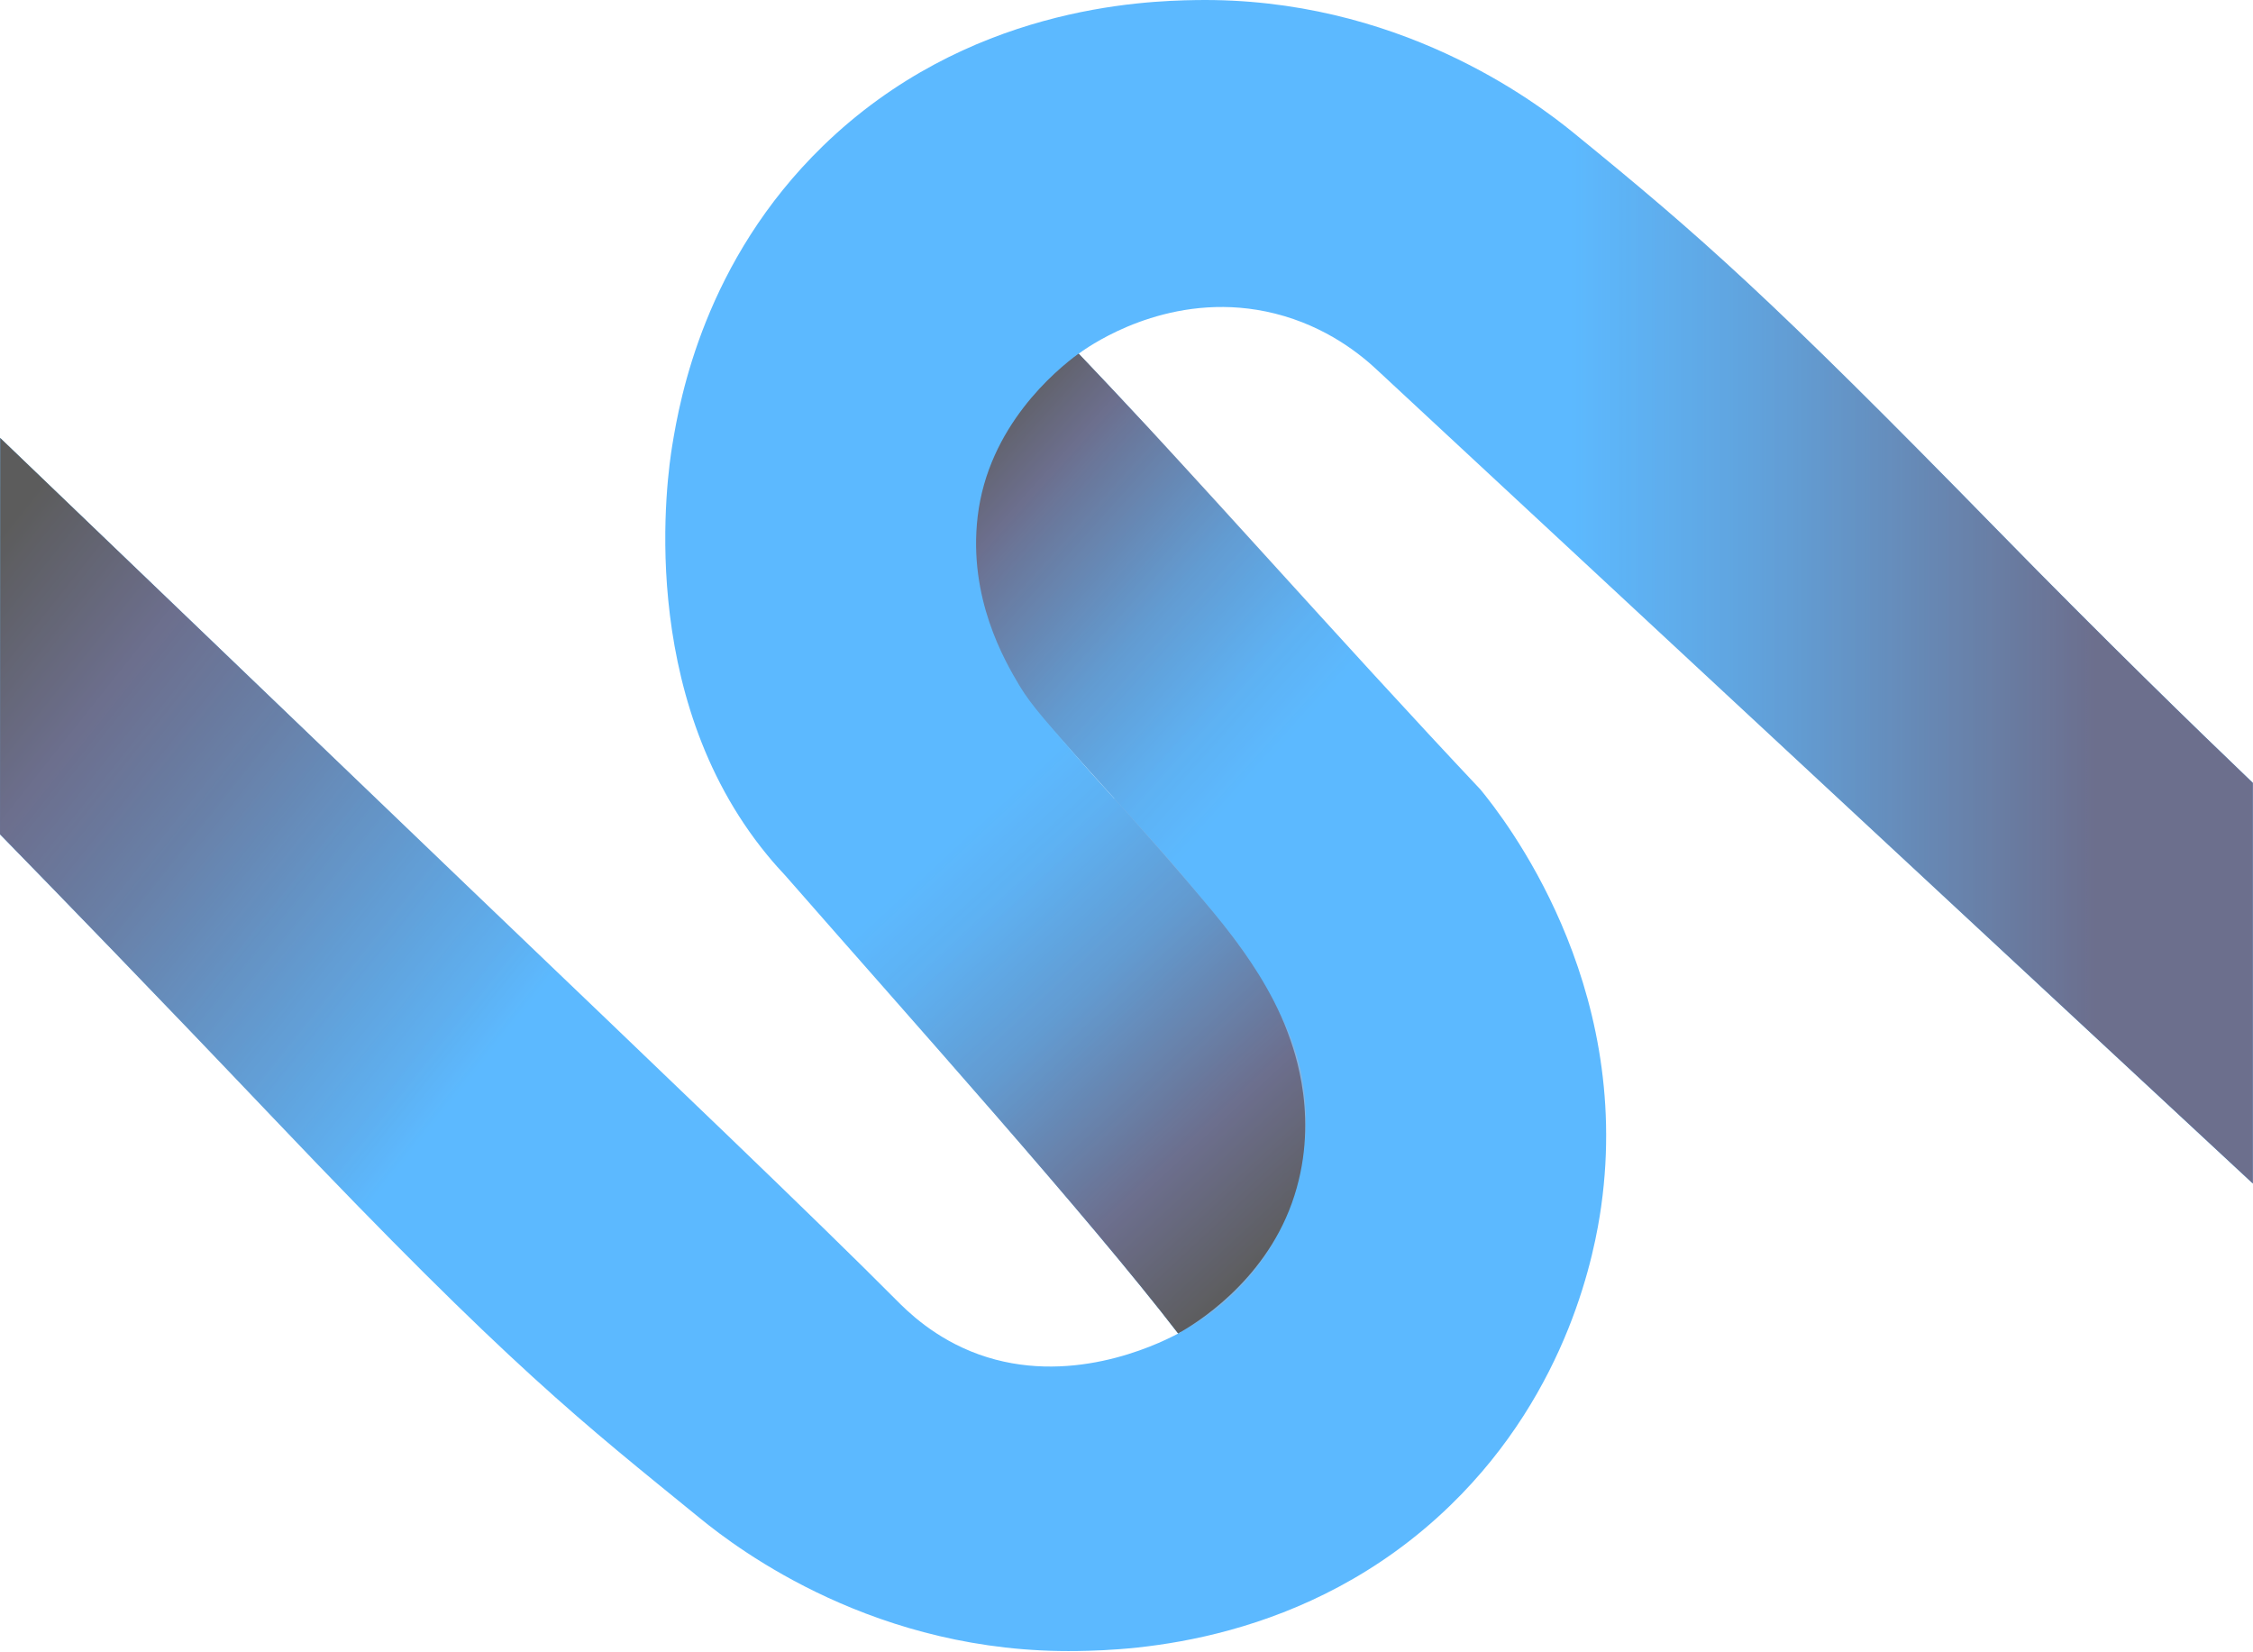 <?xml version="1.0" encoding="utf-8"?>
<svg xmlns="http://www.w3.org/2000/svg" fill="none" height="100%" overflow="visible" preserveAspectRatio="none" style="display: block;" viewBox="0 0 1492 1094" width="100%">
<g id="background logo" opacity="0.64">
<g id="Layer_1">
<path d="M712.387 528.848L838.464 528.848L911.193 824.351L785.128 890.518L777.854 872.851L712.387 528.848Z" fill="#4788C8" id="Vector"/>
<path d="M980.462 522.873C890.057 427.039 782.503 305.145 714.178 234.119C691.57 248.265 664.645 267.822 637.229 294.336C606.697 323.868 584.666 353.24 569.161 377.324C593.756 397.409 618.792 418.672 644.147 441.149C659.26 454.546 671.944 465.711 684.112 476.852C685.51 475.76 686.897 474.656 688.295 473.564C707.492 494.912 731.547 521.671 760.129 553.559C768.801 563.227 776.86 572.244 787.459 584.943C806.46 607.739 820.726 624.131 831.999 643.283C846.241 667.478 858.961 689.071 863.291 720.186C871.154 776.661 845.149 819.995 841.162 826.412C821.217 858.557 794.561 875.378 780.626 882.838C780.553 882.875 780.479 882.924 780.393 882.96C780.344 882.985 780.295 883.01 780.246 883.034C763.944 891.745 707.088 917.989 648.293 896.91C618.694 886.298 600.453 867.82 593.29 860.606C540.568 807.542 440.459 712.039 308.151 585.421C205.454 486.949 102.782 388.477 0.11 290.005C0.074 377.496 0.037 464.988 9.72917e-05 552.479C37.352 590.734 102.23 657.49 182.761 742.184C338.511 905.977 386.142 942.294 463.803 1005.57C489.158 1026.23 580.446 1095.41 713.773 1093.28C748.451 1092.73 865.561 1089 960.59 996.708C1039.45 920.124 1056.27 828.081 1060.39 798.573C1081.23 649.65 995.747 541.559 980.438 522.849L980.462 522.873Z" fill="#0092FF" id="Vector_2"/>
<path d="M783.951 581.017C798.732 598.341 808.288 609.53 816.433 620.438C824.087 630.682 842.07 654.877 852.668 683.415C857.232 695.697 874.859 742.945 855.477 796.843C836.464 849.711 790.943 877.01 780.209 883.046C720.802 805.763 603.876 675.6 520.058 579.79C517.016 576.563 512.698 571.84 507.828 565.889C420.379 459.172 442.066 313.979 445.219 294.753C450.248 264.08 466.563 172.835 545.02 96.619C640.05 4.33 757.16 0.6 791.838 0.048C925.164 -2.086 1016.45 67.112 1041.81 87.76C1127.04 157.204 1171.97 196.882 1322.85 351.142C1394.14 424.045 1453.64 481.809 1491.87 518.407L1491.87 783.691C1298.79 604.328 1105.72 424.978 912.64 245.615C901.453 235.002 878.527 216.206 844.327 207.642C781.019 191.791 729.94 223.69 718.692 231.174C711.639 235.861 655.371 274.521 647.41 342.173C641.068 396.06 665.197 437.591 675.194 454.313C683.204 467.699 694.772 480.066 716.373 504.826C727.794 517.904 731.412 521.34 756.142 549.24C767.722 562.306 774.677 570.146 783.938 581.005L783.951 581.017Z" fill="#0092FF" id="Vector_3"/>
<path d="M1041.83 87.773C1127.06 157.216 1171.99 196.895 1322.87 351.155C1394.17 424.058 1453.66 481.821 1491.9 518.42L1491.9 783.704C1298.82 604.341 1105.74 424.99 912.665 245.628L1041.84 87.761L1041.83 87.773Z" fill="url(#paint0_linear_0_79)" id="Vector_4"/>
<path d="M463.815 1005.58C386.155 942.306 338.536 905.977 182.773 742.197C102.23 657.49 37.364 590.734 0.012 552.479C0.049 464.988 0.086 377.496 0.123 290.005C102.795 388.477 205.467 486.949 308.139 585.422C440.435 712.039 540.555 807.542 593.278 860.606L463.827 1005.58L463.815 1005.58Z" fill="url(#paint1_linear_0_79)" id="Vector_5"/>
<path d="M759.331 281.956C741.189 262.498 725.868 246.266 714.325 234.119C699.065 245.259 654.464 282.374 647.435 342.038C641.093 395.925 665.221 437.456 675.219 454.178C683.229 467.564 694.796 479.931 716.398 504.69C727.818 517.769 731.437 521.205 756.179 549.105C767.759 562.171 774.714 570.011 783.975 580.87C798.756 598.194 808.312 609.383 816.457 620.29C818.481 623.002 821.229 626.683 824.369 631.161C873.436 591.863 922.503 552.565 971.582 513.254C901.355 438.425 822.112 349.731 759.344 281.956L759.331 281.956Z" fill="url(#paint2_linear_0_79)" id="Vector_6"/>
<path d="M701.715 488.091C706.02 493.011 710.878 498.507 716.373 504.814C727.794 517.893 731.412 521.328 756.142 549.228C767.722 562.295 774.677 570.135 783.938 580.993C798.72 598.317 808.275 609.506 816.42 620.414C824.075 630.658 842.058 654.853 852.656 683.391C857.219 695.672 874.846 742.921 855.465 796.819C836.452 849.687 790.93 876.986 780.197 883.022C720.789 805.739 603.864 675.576 520.045 579.766L701.703 488.091L701.715 488.091Z" fill="url(#paint3_linear_0_79)" id="Vector_7"/>
</g>
</g>
<defs>
<linearGradient gradientUnits="userSpaceOnUse" id="paint0_linear_0_79" x1="912.652" x2="1491.9" y1="435.738" y2="435.738">
<stop offset="0.22" stop-color="#191D4D" stop-opacity="0"/>
<stop offset="0.42" stop-color="#191D4D" stop-opacity="0.29"/>
<stop offset="0.82" stop-color="#191D4D"/>
</linearGradient>
<linearGradient gradientUnits="userSpaceOnUse" id="paint1_linear_0_79" x1="422.157" x2="-72.512" y1="799.26" y2="405.481">
<stop offset="0.22" stop-color="#191D4D" stop-opacity="0"/>
<stop offset="0.28" stop-color="#191D4D" stop-opacity="0.14"/>
<stop offset="0.61" stop-color="#191D4D" stop-opacity="0.76"/>
<stop offset="0.77" stop-color="#191D4D"/>
<stop offset="0.96"/>
</linearGradient>
<linearGradient gradientUnits="userSpaceOnUse" id="paint2_linear_0_79" x1="919.362" x2="605.512" y1="567.778" y2="285.16">
<stop offset="0.24" stop-color="#191D4D" stop-opacity="0"/>
<stop offset="0.35" stop-color="#191D4D" stop-opacity="0.11"/>
<stop offset="0.53" stop-color="#191D4D" stop-opacity="0.41"/>
<stop offset="0.76" stop-color="#191D4D" stop-opacity="0.9"/>
<stop offset="0.8" stop-color="#191D4D"/>
<stop offset="0.95"/>
</linearGradient>
<linearGradient gradientUnits="userSpaceOnUse" id="paint3_linear_0_79" x1="586.298" x2="870.725" y1="518.432" y2="825.656">
<stop offset="0.14" stop-color="#191D4D" stop-opacity="0"/>
<stop offset="0.26" stop-color="#191D4D" stop-opacity="0.11"/>
<stop offset="0.46" stop-color="#191D4D" stop-opacity="0.41"/>
<stop offset="0.7" stop-color="#191D4D" stop-opacity="0.9"/>
<stop offset="0.75" stop-color="#191D4D"/>
<stop offset="0.97"/>
</linearGradient>
</defs>
</svg>